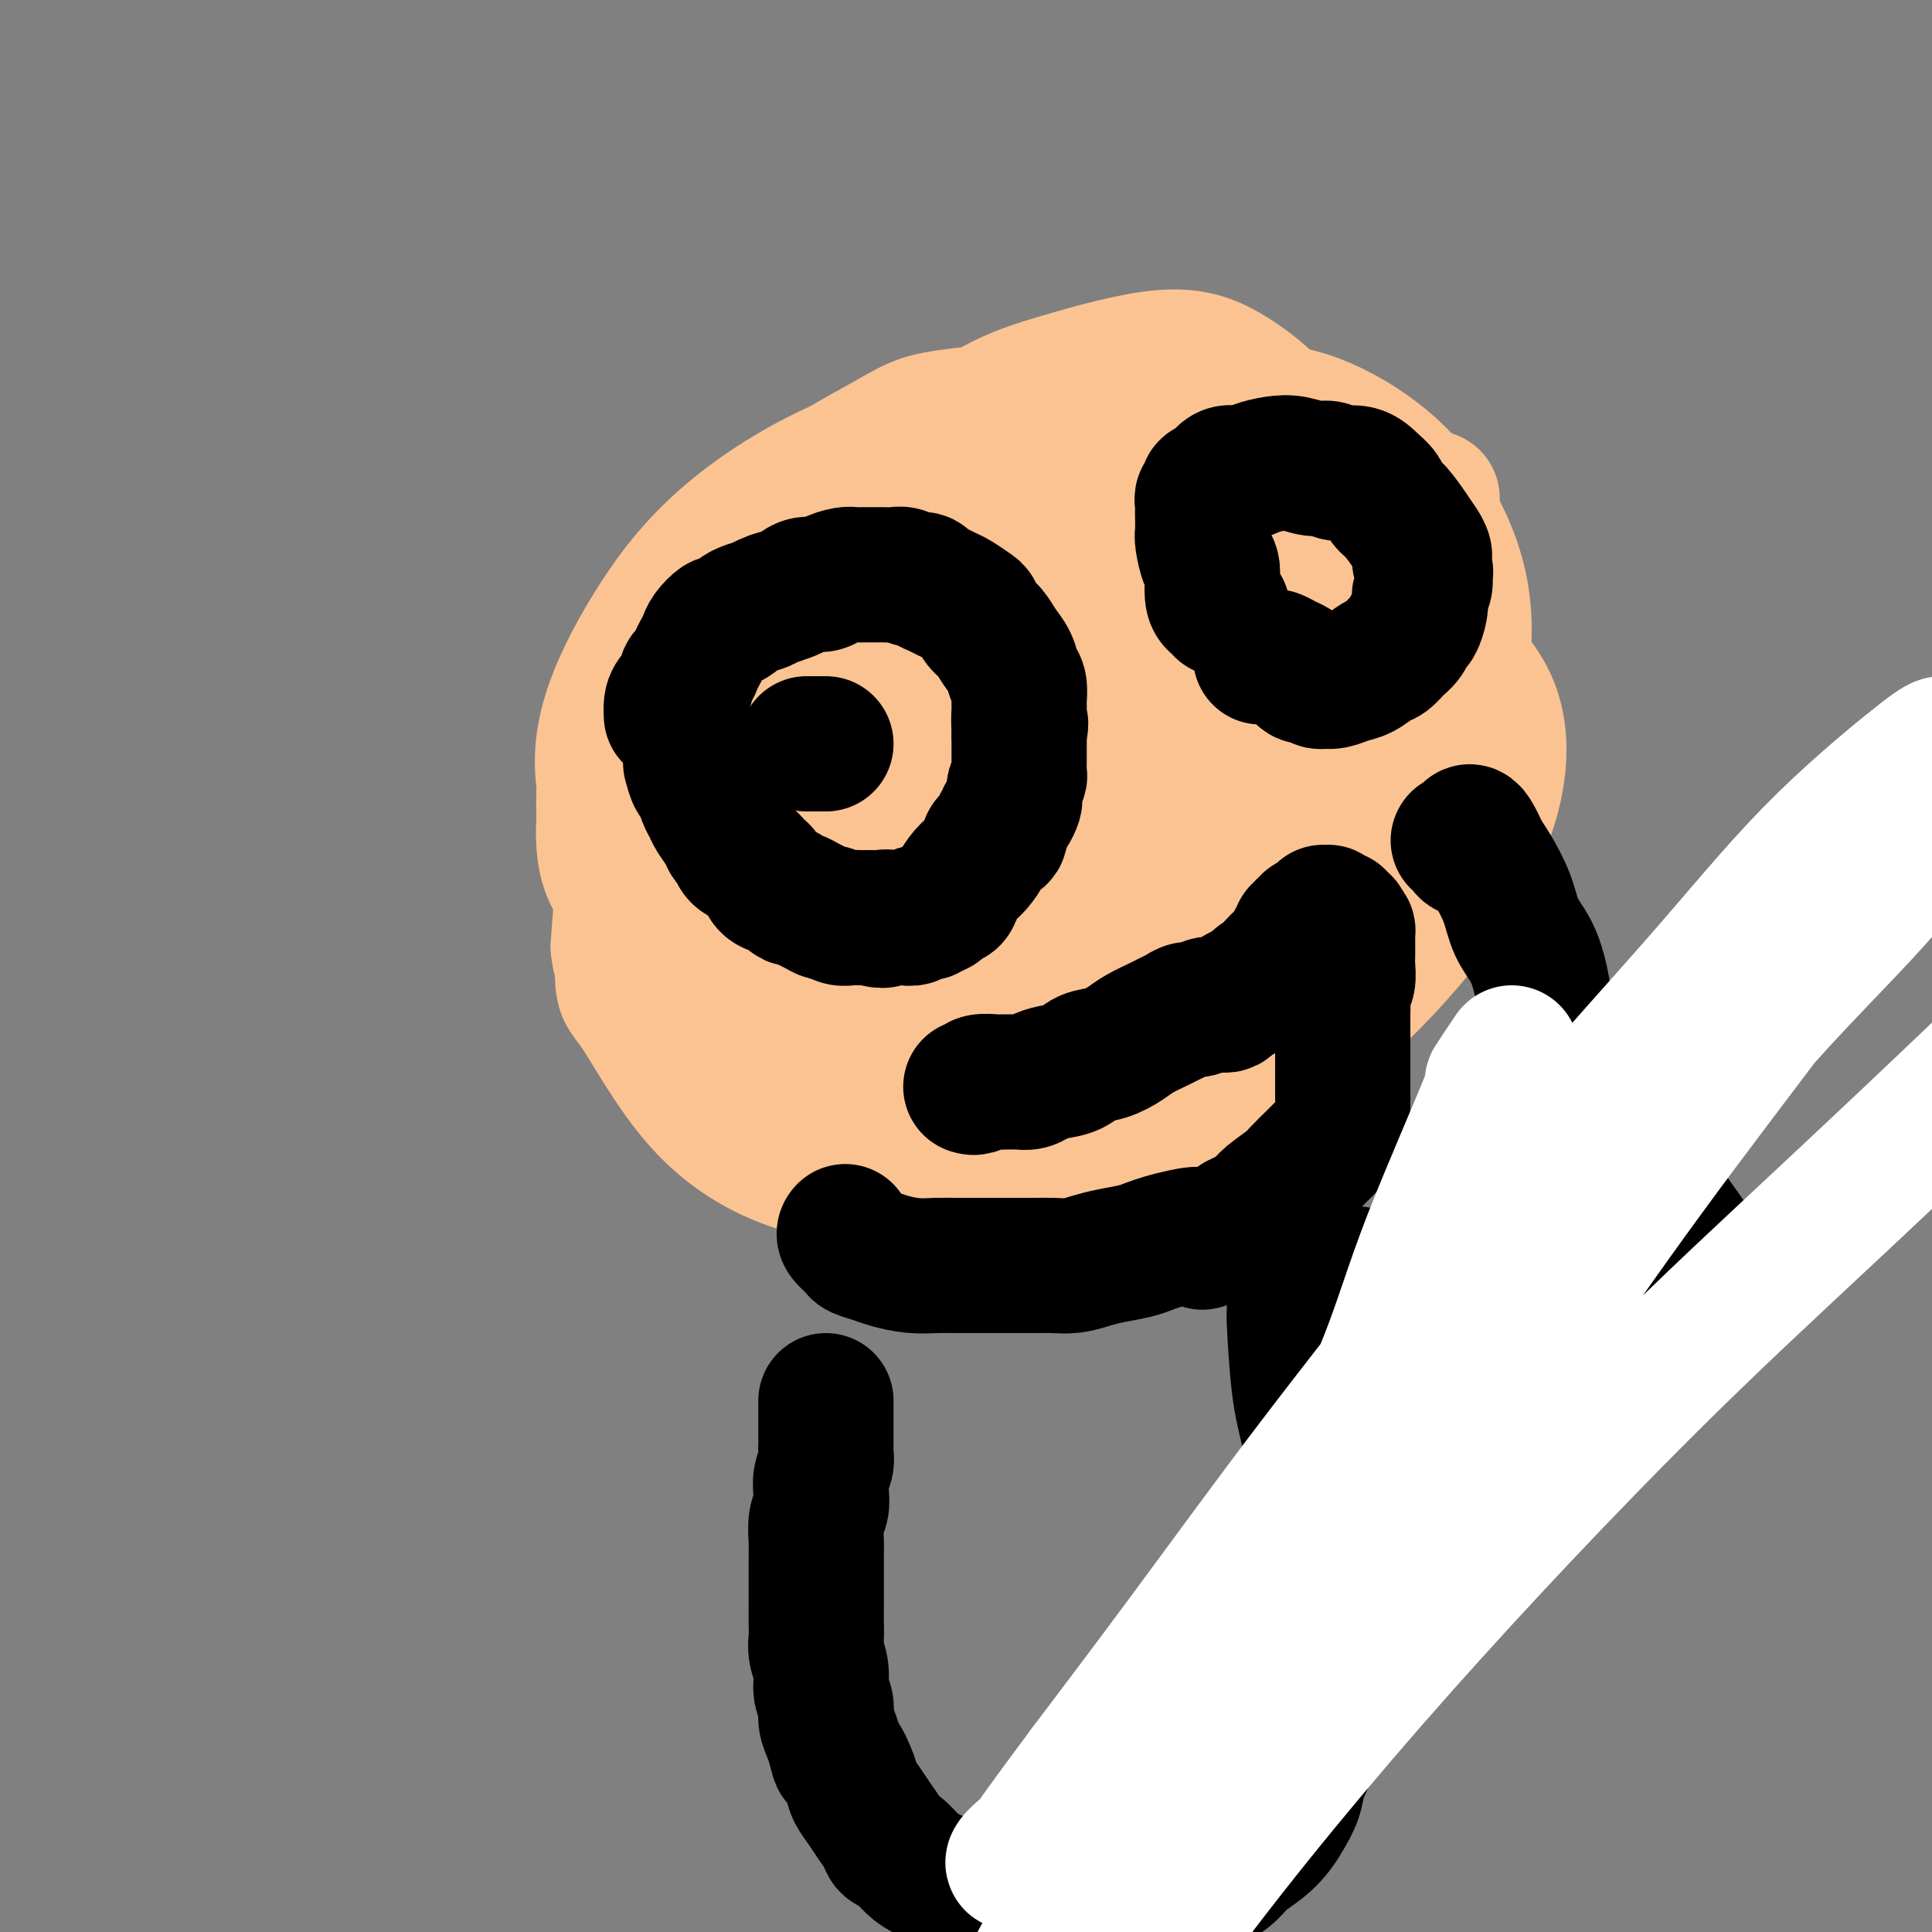 <svg viewBox='0 0 400 400' version='1.1' xmlns='http://www.w3.org/2000/svg' xmlns:xlink='http://www.w3.org/1999/xlink'><rect x="0" y="0" width="400" height="400" fill="#808080" stroke="none"/><g fill='none' stroke='#FCC392' stroke-width='28' stroke-linecap='round' stroke-linejoin='round'><path d='M190,102c-0.362,0.084 -0.724,0.167 -1,1c-0.276,0.833 -0.465,2.414 -1,4c-0.535,1.586 -1.417,3.176 -2,4c-0.583,0.824 -0.867,0.882 -1,3c-0.133,2.118 -0.114,6.296 0,10c0.114,3.704 0.325,6.935 1,10c0.675,3.065 1.816,5.963 3,9c1.184,3.037 2.412,6.211 4,9c1.588,2.789 3.535,5.193 6,7c2.465,1.807 5.447,3.018 8,4c2.553,0.982 4.676,1.736 7,2c2.324,0.264 4.848,0.037 8,-1c3.152,-1.037 6.933,-2.883 10,-5c3.067,-2.117 5.420,-4.506 8,-7c2.580,-2.494 5.386,-5.093 7,-8c1.614,-2.907 2.035,-6.122 3,-9c0.965,-2.878 2.476,-5.420 3,-8c0.524,-2.580 0.063,-5.199 0,-7c-0.063,-1.801 0.271,-2.783 0,-4c-0.271,-1.217 -1.147,-2.670 -2,-4c-0.853,-1.330 -1.681,-2.537 -3,-4c-1.319,-1.463 -3.127,-3.182 -5,-4c-1.873,-0.818 -3.811,-0.735 -6,-1c-2.189,-0.265 -4.628,-0.879 -7,-1c-2.372,-0.121 -4.678,0.251 -7,1c-2.322,0.749 -4.661,1.874 -7,3'/><path d='M216,106c-3.441,1.443 -5.042,3.051 -7,5c-1.958,1.949 -4.273,4.238 -6,7c-1.727,2.762 -2.868,5.997 -4,9c-1.132,3.003 -2.256,5.773 -3,9c-0.744,3.227 -1.108,6.911 -1,10c0.108,3.089 0.689,5.585 1,8c0.311,2.415 0.353,4.751 1,7c0.647,2.249 1.900,4.411 3,6c1.100,1.589 2.046,2.606 3,3c0.954,0.394 1.915,0.166 3,0c1.085,-0.166 2.293,-0.271 4,-1c1.707,-0.729 3.914,-2.084 6,-4c2.086,-1.916 4.052,-4.394 6,-7c1.948,-2.606 3.879,-5.339 5,-8c1.121,-2.661 1.434,-5.250 2,-8c0.566,-2.750 1.386,-5.660 2,-9c0.614,-3.340 1.021,-7.108 1,-10c-0.021,-2.892 -0.471,-4.908 -1,-7c-0.529,-2.092 -1.138,-4.260 -2,-6c-0.862,-1.740 -1.979,-3.050 -3,-4c-1.021,-0.950 -1.947,-1.539 -3,-2c-1.053,-0.461 -2.234,-0.795 -4,-1c-1.766,-0.205 -4.118,-0.281 -7,1c-2.882,1.281 -6.293,3.919 -10,7c-3.707,3.081 -7.711,6.604 -11,11c-3.289,4.396 -5.863,9.665 -8,14c-2.137,4.335 -3.838,7.736 -5,11c-1.162,3.264 -1.786,6.390 -2,9c-0.214,2.610 -0.019,4.703 0,6c0.019,1.297 -0.137,1.799 0,2c0.137,0.201 0.569,0.100 1,0'/><path d='M177,164c0.275,2.942 1.461,1.799 4,1c2.539,-0.799 6.431,-1.252 11,-3c4.569,-1.748 9.815,-4.791 15,-8c5.185,-3.209 10.307,-6.586 15,-10c4.693,-3.414 8.955,-6.867 13,-10c4.045,-3.133 7.871,-5.945 11,-9c3.129,-3.055 5.560,-6.351 7,-9c1.440,-2.649 1.888,-4.650 2,-6c0.112,-1.350 -0.112,-2.048 0,-3c0.112,-0.952 0.562,-2.159 0,-3c-0.562,-0.841 -2.135,-1.318 -4,-2c-1.865,-0.682 -4.024,-1.570 -7,-2c-2.976,-0.430 -6.771,-0.402 -12,1c-5.229,1.402 -11.893,4.176 -17,7c-5.107,2.824 -8.658,5.696 -12,9c-3.342,3.304 -6.475,7.041 -9,11c-2.525,3.959 -4.441,8.140 -6,12c-1.559,3.860 -2.761,7.397 -3,11c-0.239,3.603 0.484,7.270 1,10c0.516,2.730 0.824,4.524 2,7c1.176,2.476 3.221,5.635 5,8c1.779,2.365 3.293,3.935 5,5c1.707,1.065 3.608,1.625 5,2c1.392,0.375 2.276,0.565 5,0c2.724,-0.565 7.288,-1.884 12,-4c4.712,-2.116 9.572,-5.029 15,-9c5.428,-3.971 11.424,-9.001 17,-15c5.576,-5.999 10.732,-12.969 14,-19c3.268,-6.031 4.649,-11.124 6,-16c1.351,-4.876 2.672,-9.536 3,-13c0.328,-3.464 -0.336,-5.732 -1,-8'/><path d='M274,99c-0.766,-2.732 -2.179,-5.561 -4,-8c-1.821,-2.439 -4.048,-4.489 -7,-6c-2.952,-1.511 -6.629,-2.483 -10,-3c-3.371,-0.517 -6.436,-0.577 -11,1c-4.564,1.577 -10.628,4.792 -16,8c-5.372,3.208 -10.052,6.410 -14,10c-3.948,3.590 -7.162,7.570 -10,12c-2.838,4.430 -5.299,9.311 -7,13c-1.701,3.689 -2.641,6.185 -3,10c-0.359,3.815 -0.135,8.950 1,14c1.135,5.050 3.181,10.014 4,12c0.819,1.986 0.409,0.993 0,0'/><path d='M188,121c-0.173,0.230 -0.346,0.460 0,2c0.346,1.540 1.211,4.389 2,8c0.789,3.611 1.500,7.982 3,12c1.500,4.018 3.787,7.683 6,11c2.213,3.317 4.353,6.286 7,9c2.647,2.714 5.802,5.172 9,7c3.198,1.828 6.438,3.027 8,4c1.562,0.973 1.446,1.722 5,2c3.554,0.278 10.779,0.085 16,-1c5.221,-1.085 8.440,-3.062 12,-6c3.560,-2.938 7.461,-6.836 10,-11c2.539,-4.164 3.715,-8.592 5,-13c1.285,-4.408 2.677,-8.796 3,-13c0.323,-4.204 -0.424,-8.224 -1,-11c-0.576,-2.776 -0.983,-4.307 -2,-6c-1.017,-1.693 -2.645,-3.548 -5,-5c-2.355,-1.452 -5.436,-2.501 -9,-3c-3.564,-0.499 -7.610,-0.449 -12,0c-4.390,0.449 -9.125,1.297 -14,3c-4.875,1.703 -9.891,4.260 -14,7c-4.109,2.740 -7.313,5.664 -10,9c-2.687,3.336 -4.858,7.085 -7,11c-2.142,3.915 -4.253,7.997 -5,12c-0.747,4.003 -0.128,7.929 0,11c0.128,3.071 -0.235,5.288 0,7c0.235,1.712 1.067,2.918 2,4c0.933,1.082 1.966,2.041 3,3'/><path d='M200,174c1.388,1.587 2.359,2.056 3,2c0.641,-0.056 0.951,-0.635 3,-2c2.049,-1.365 5.836,-3.515 9,-7c3.164,-3.485 5.703,-8.304 8,-13c2.297,-4.696 4.351,-9.270 6,-14c1.649,-4.730 2.894,-9.617 4,-14c1.106,-4.383 2.075,-8.261 2,-12c-0.075,-3.739 -1.192,-7.341 -2,-10c-0.808,-2.659 -1.306,-4.377 -3,-6c-1.694,-1.623 -4.585,-3.150 -7,-4c-2.415,-0.850 -4.356,-1.022 -8,0c-3.644,1.022 -8.991,3.237 -14,7c-5.009,3.763 -9.679,9.073 -13,14c-3.321,4.927 -5.292,9.472 -7,15c-1.708,5.528 -3.153,12.039 -4,17c-0.847,4.961 -1.098,8.372 0,13c1.098,4.628 3.544,10.472 5,13c1.456,2.528 1.921,1.741 3,2c1.079,0.259 2.771,1.565 5,2c2.229,0.435 4.996,0.001 9,-1c4.004,-1.001 9.247,-2.568 15,-6c5.753,-3.432 12.018,-8.730 15,-11c2.982,-2.270 2.682,-1.513 6,-6c3.318,-4.487 10.256,-14.219 14,-20c3.744,-5.781 4.296,-7.613 5,-11c0.704,-3.387 1.561,-8.330 2,-12c0.439,-3.670 0.460,-6.066 -1,-9c-1.460,-2.934 -4.402,-6.405 -8,-9c-3.598,-2.595 -7.853,-4.314 -13,-5c-5.147,-0.686 -11.185,-0.339 -19,2c-7.815,2.339 -17.408,6.669 -27,11'/><path d='M188,100c-8.427,4.516 -15.994,10.306 -22,16c-6.006,5.694 -10.449,11.291 -15,17c-4.551,5.709 -9.209,11.529 -12,17c-2.791,5.471 -3.714,10.592 -4,14c-0.286,3.408 0.064,5.104 1,7c0.936,1.896 2.456,3.994 5,6c2.544,2.006 6.112,3.922 10,5c3.888,1.078 8.097,1.318 14,1c5.903,-0.318 13.500,-1.194 21,-3c7.500,-1.806 14.904,-4.540 22,-8c7.096,-3.460 13.884,-7.644 20,-12c6.116,-4.356 11.560,-8.883 16,-14c4.440,-5.117 7.875,-10.824 11,-16c3.125,-5.176 5.940,-9.822 8,-14c2.060,-4.178 3.365,-7.887 4,-12c0.635,-4.113 0.599,-8.630 0,-12c-0.599,-3.370 -1.760,-5.595 -4,-8c-2.240,-2.405 -5.557,-4.992 -9,-7c-3.443,-2.008 -7.011,-3.438 -13,-3c-5.989,0.438 -14.399,2.743 -22,5c-7.601,2.257 -14.392,4.465 -24,13c-9.608,8.535 -22.034,23.397 -28,31c-5.966,7.603 -5.472,7.947 -7,12c-1.528,4.053 -5.078,11.813 -7,18c-1.922,6.187 -2.218,10.799 -2,15c0.218,4.201 0.949,7.990 2,11c1.051,3.010 2.423,5.240 5,7c2.577,1.760 6.361,3.049 11,3c4.639,-0.049 10.134,-1.436 17,-4c6.866,-2.564 15.105,-6.304 22,-11c6.895,-4.696 12.448,-10.348 18,-16'/><path d='M226,158c5.518,-5.957 10.314,-12.850 14,-19c3.686,-6.150 6.262,-11.559 9,-17c2.738,-5.441 5.637,-10.916 7,-16c1.363,-5.084 1.190,-9.778 1,-13c-0.190,-3.222 -0.397,-4.972 -2,-7c-1.603,-2.028 -4.602,-4.335 -8,-6c-3.398,-1.665 -7.196,-2.688 -14,-2c-6.804,0.688 -16.614,3.085 -26,7c-9.386,3.915 -18.349,9.346 -27,16c-8.651,6.654 -16.989,14.530 -24,22c-7.011,7.470 -12.696,14.532 -17,21c-4.304,6.468 -7.226,12.342 -9,18c-1.774,5.658 -2.400,11.102 -2,15c0.400,3.898 1.824,6.251 5,9c3.176,2.749 8.102,5.893 14,7c5.898,1.107 12.766,0.178 21,-2c8.234,-2.178 17.832,-5.605 27,-10c9.168,-4.395 17.905,-9.759 25,-15c7.095,-5.241 12.547,-10.360 20,-19c7.453,-8.640 16.906,-20.801 21,-27c4.094,-6.199 2.830,-6.437 3,-10c0.170,-3.563 1.774,-10.452 2,-15c0.226,-4.548 -0.926,-6.754 -3,-9c-2.074,-2.246 -5.071,-4.532 -9,-6c-3.929,-1.468 -8.790,-2.117 -17,-1c-8.210,1.117 -19.768,4.001 -29,8c-9.232,3.999 -16.137,9.113 -23,15c-6.863,5.887 -13.685,12.547 -21,21c-7.315,8.453 -15.123,18.699 -21,28c-5.877,9.301 -9.822,17.657 -12,25c-2.178,7.343 -2.589,13.671 -3,20'/><path d='M128,196c0.521,5.690 3.324,9.914 7,13c3.676,3.086 8.224,5.035 15,5c6.776,-0.035 15.781,-2.055 25,-5c9.219,-2.945 18.652,-6.814 28,-12c9.348,-5.186 18.612,-11.688 27,-18c8.388,-6.312 15.902,-12.433 22,-19c6.098,-6.567 10.781,-13.582 14,-20c3.219,-6.418 4.975,-12.241 6,-16c1.025,-3.759 1.319,-5.453 0,-8c-1.319,-2.547 -4.252,-5.947 -8,-9c-3.748,-3.053 -8.312,-5.758 -14,-7c-5.688,-1.242 -12.500,-1.023 -21,1c-8.500,2.023 -18.687,5.848 -28,11c-9.313,5.152 -17.750,11.632 -25,19c-7.250,7.368 -13.312,15.626 -18,23c-4.688,7.374 -8.002,13.866 -10,20c-1.998,6.134 -2.678,11.911 -3,16c-0.322,4.089 -0.284,6.489 4,9c4.284,2.511 12.814,5.134 18,6c5.186,0.866 7.029,-0.024 13,-3c5.971,-2.976 16.070,-8.037 25,-13c8.930,-4.963 16.690,-9.827 24,-16c7.310,-6.173 14.170,-13.655 20,-20c5.830,-6.345 10.632,-11.555 14,-17c3.368,-5.445 5.304,-11.126 7,-16c1.696,-4.874 3.152,-8.939 3,-12c-0.152,-3.061 -1.911,-5.116 -5,-8c-3.089,-2.884 -7.508,-6.598 -13,-9c-5.492,-2.402 -12.055,-3.493 -20,-4c-7.945,-0.507 -17.270,-0.431 -27,1c-9.730,1.431 -19.865,4.215 -30,7'/><path d='M178,95c-9.924,3.805 -19.735,9.817 -27,16c-7.265,6.183 -11.985,12.538 -16,19c-4.015,6.462 -7.326,13.030 -9,19c-1.674,5.970 -1.713,11.341 0,17c1.713,5.659 5.177,11.605 10,16c4.823,4.395 11.005,7.237 17,9c5.995,1.763 11.801,2.445 20,2c8.199,-0.445 18.790,-2.019 28,-4c9.210,-1.981 17.040,-4.371 25,-8c7.960,-3.629 16.050,-8.498 22,-13c5.950,-4.502 9.761,-8.636 13,-13c3.239,-4.364 5.907,-8.958 8,-14c2.093,-5.042 3.612,-10.530 4,-15c0.388,-4.470 -0.354,-7.920 -2,-12c-1.646,-4.080 -4.197,-8.789 -8,-13c-3.803,-4.211 -8.858,-7.925 -13,-11c-4.142,-3.075 -7.369,-5.513 -17,-6c-9.631,-0.487 -25.665,0.976 -34,2c-8.335,1.024 -8.970,1.607 -15,5c-6.030,3.393 -17.455,9.595 -26,16c-8.545,6.405 -14.210,13.014 -19,20c-4.790,6.986 -8.706,14.351 -11,21c-2.294,6.649 -2.965,12.584 -3,18c-0.035,5.416 0.566,10.315 3,14c2.434,3.685 6.703,6.157 12,8c5.297,1.843 11.624,3.057 19,3c7.376,-0.057 15.802,-1.385 25,-4c9.198,-2.615 19.166,-6.515 28,-11c8.834,-4.485 16.532,-9.554 24,-15c7.468,-5.446 14.705,-11.270 19,-15c4.295,-3.730 5.647,-5.365 7,-7'/><path d='M262,139c10.289,-9.974 11.011,-16.408 12,-21c0.989,-4.592 2.244,-7.342 0,-12c-2.244,-4.658 -7.987,-11.222 -11,-14c-3.013,-2.778 -3.295,-1.768 -7,-2c-3.705,-0.232 -10.832,-1.705 -19,-2c-8.168,-0.295 -17.378,0.589 -27,3c-9.622,2.411 -19.656,6.349 -29,11c-9.344,4.651 -17.999,10.013 -25,16c-7.001,5.987 -12.349,12.598 -17,19c-4.651,6.402 -8.605,12.597 -11,19c-2.395,6.403 -3.232,13.016 -3,18c0.232,4.984 1.533,8.341 5,12c3.467,3.659 9.099,7.622 15,10c5.901,2.378 12.069,3.170 20,3c7.931,-0.170 17.624,-1.304 27,-3c9.376,-1.696 18.433,-3.956 27,-7c8.567,-3.044 16.643,-6.873 24,-11c7.357,-4.127 13.995,-8.554 19,-13c5.005,-4.446 8.376,-8.913 11,-13c2.624,-4.087 4.502,-7.793 5,-11c0.498,-3.207 -0.384,-5.913 -2,-9c-1.616,-3.087 -3.967,-6.555 -8,-10c-4.033,-3.445 -9.748,-6.868 -16,-9c-6.252,-2.132 -13.041,-2.973 -21,-3c-7.959,-0.027 -17.088,0.760 -26,3c-8.912,2.240 -17.605,5.934 -26,11c-8.395,5.066 -16.490,11.504 -23,18c-6.510,6.496 -11.436,13.051 -15,20c-3.564,6.949 -5.767,14.294 -7,21c-1.233,6.706 -1.495,12.773 0,18c1.495,5.227 4.748,9.613 8,14'/><path d='M142,215c4.043,3.960 10.150,6.862 16,9c5.850,2.138 11.442,3.514 20,3c8.558,-0.514 20.081,-2.917 30,-6c9.919,-3.083 18.234,-6.844 27,-12c8.766,-5.156 17.983,-11.706 25,-18c7.017,-6.294 11.835,-12.330 16,-18c4.165,-5.670 7.676,-10.973 10,-16c2.324,-5.027 3.462,-9.776 4,-13c0.538,-3.224 0.477,-4.922 -1,-8c-1.477,-3.078 -4.370,-7.536 -8,-11c-3.630,-3.464 -7.997,-5.936 -14,-8c-6.003,-2.064 -13.642,-3.722 -21,-5c-7.358,-1.278 -14.435,-2.176 -23,-2c-8.565,0.176 -18.619,1.425 -28,4c-9.381,2.575 -18.091,6.475 -26,12c-7.909,5.525 -15.017,12.674 -21,19c-5.983,6.326 -10.839,11.827 -14,22c-3.161,10.173 -4.625,25.017 -5,32c-0.375,6.983 0.339,6.105 3,10c2.661,3.895 7.270,12.565 13,19c5.730,6.435 12.583,10.636 20,13c7.417,2.364 15.399,2.891 25,3c9.601,0.109 20.820,-0.199 32,-3c11.180,-2.801 22.320,-8.096 32,-14c9.680,-5.904 17.901,-12.416 25,-19c7.099,-6.584 13.076,-13.239 18,-20c4.924,-6.761 8.795,-13.629 11,-20c2.205,-6.371 2.746,-12.244 2,-17c-0.746,-4.756 -2.778,-8.396 -6,-12c-3.222,-3.604 -7.635,-7.173 -13,-10c-5.365,-2.827 -11.683,-4.914 -18,-7'/><path d='M273,122c-6.986,-1.329 -15.450,-1.153 -24,-1c-8.550,0.153 -17.185,0.283 -26,2c-8.815,1.717 -17.811,5.021 -26,9c-8.189,3.979 -15.571,8.632 -22,14c-6.429,5.368 -11.904,11.451 -16,18c-4.096,6.549 -6.812,13.566 -8,19c-1.188,5.434 -0.848,9.286 0,14c0.848,4.714 2.202,10.290 5,15c2.798,4.710 7.039,8.554 12,11c4.961,2.446 10.641,3.495 17,4c6.359,0.505 13.395,0.465 22,-1c8.605,-1.465 18.777,-4.356 28,-8c9.223,-3.644 17.498,-8.042 25,-13c7.502,-4.958 14.233,-10.477 20,-17c5.767,-6.523 10.570,-14.051 14,-21c3.430,-6.949 5.488,-13.321 7,-20c1.512,-6.679 2.478,-13.666 2,-20c-0.478,-6.334 -2.401,-12.016 -5,-17c-2.599,-4.984 -5.873,-9.269 -10,-13c-4.127,-3.731 -9.105,-6.907 -14,-9c-4.895,-2.093 -9.705,-3.104 -16,-3c-6.295,0.104 -14.075,1.324 -22,4c-7.925,2.676 -15.995,6.807 -24,12c-8.005,5.193 -15.943,11.448 -22,18c-6.057,6.552 -10.232,13.401 -14,20c-3.768,6.599 -7.130,12.947 -9,19c-1.870,6.053 -2.250,11.810 -2,16c0.250,4.190 1.129,6.814 3,9c1.871,2.186 4.735,3.935 9,5c4.265,1.065 9.933,1.447 17,0c7.067,-1.447 15.534,-4.724 24,-8'/><path d='M218,180c8.093,-3.551 16.327,-8.427 24,-14c7.673,-5.573 14.785,-11.841 21,-18c6.215,-6.159 11.532,-12.207 16,-18c4.468,-5.793 8.088,-11.329 11,-16c2.912,-4.671 5.118,-8.477 6,-10c0.882,-1.523 0.441,-0.761 0,0'/></g>
<g fill='none' stroke='#000000' stroke-width='28' stroke-linecap='round' stroke-linejoin='round'><path d='M143,158c0.333,1.232 0.665,2.465 1,3c0.335,0.535 0.671,0.373 1,1c0.329,0.627 0.651,2.042 1,3c0.349,0.958 0.724,1.460 1,2c0.276,0.540 0.454,1.118 1,2c0.546,0.882 1.459,2.068 2,3c0.541,0.932 0.708,1.612 1,2c0.292,0.388 0.708,0.486 1,1c0.292,0.514 0.460,1.446 1,2c0.540,0.554 1.453,0.729 2,1c0.547,0.271 0.727,0.636 1,1c0.273,0.364 0.640,0.727 1,1c0.360,0.273 0.712,0.455 1,1c0.288,0.545 0.510,1.452 1,2c0.490,0.548 1.248,0.738 2,1c0.752,0.262 1.500,0.595 2,1c0.500,0.405 0.754,0.883 1,1c0.246,0.117 0.485,-0.127 1,0c0.515,0.127 1.307,0.626 2,1c0.693,0.374 1.288,0.622 2,1c0.712,0.378 1.542,0.886 2,1c0.458,0.114 0.545,-0.166 1,0c0.455,0.166 1.276,0.776 2,1c0.724,0.224 1.349,0.060 2,0c0.651,-0.060 1.329,-0.017 2,0c0.671,0.017 1.336,0.009 2,0'/><path d='M180,190c3.831,1.082 2.909,0.286 3,0c0.091,-0.286 1.194,-0.061 2,0c0.806,0.061 1.315,-0.040 2,0c0.685,0.040 1.546,0.222 2,0c0.454,-0.222 0.503,-0.847 1,-1c0.497,-0.153 1.444,0.166 2,0c0.556,-0.166 0.723,-0.815 1,-1c0.277,-0.185 0.666,0.095 1,0c0.334,-0.095 0.613,-0.566 1,-1c0.387,-0.434 0.880,-0.830 1,-1c0.120,-0.170 -0.134,-0.113 0,0c0.134,0.113 0.656,0.284 1,0c0.344,-0.284 0.511,-1.022 1,-2c0.489,-0.978 1.302,-2.197 2,-3c0.698,-0.803 1.282,-1.188 2,-2c0.718,-0.812 1.569,-2.049 2,-3c0.431,-0.951 0.440,-1.617 1,-2c0.560,-0.383 1.669,-0.483 2,-1c0.331,-0.517 -0.118,-1.452 0,-2c0.118,-0.548 0.802,-0.709 1,-1c0.198,-0.291 -0.092,-0.710 0,-1c0.092,-0.290 0.564,-0.449 1,-1c0.436,-0.551 0.835,-1.495 1,-2c0.165,-0.505 0.097,-0.572 0,-1c-0.097,-0.428 -0.222,-1.217 0,-2c0.222,-0.783 0.792,-1.561 1,-2c0.208,-0.439 0.056,-0.540 0,-1c-0.056,-0.460 -0.015,-1.278 0,-2c0.015,-0.722 0.004,-1.348 0,-2c-0.004,-0.652 -0.001,-1.329 0,-2c0.001,-0.671 0.001,-1.335 0,-2'/><path d='M211,152c0.618,-3.541 0.162,-1.892 0,-2c-0.162,-0.108 -0.032,-1.971 0,-3c0.032,-1.029 -0.036,-1.223 0,-2c0.036,-0.777 0.176,-2.137 0,-3c-0.176,-0.863 -0.667,-1.228 -1,-2c-0.333,-0.772 -0.510,-1.951 -1,-3c-0.490,-1.049 -1.295,-1.968 -2,-3c-0.705,-1.032 -1.309,-2.178 -2,-3c-0.691,-0.822 -1.469,-1.319 -2,-2c-0.531,-0.681 -0.813,-1.544 -1,-2c-0.187,-0.456 -0.278,-0.503 -1,-1c-0.722,-0.497 -2.077,-1.444 -3,-2c-0.923,-0.556 -1.416,-0.722 -2,-1c-0.584,-0.278 -1.259,-0.667 -2,-1c-0.741,-0.333 -1.549,-0.611 -2,-1c-0.451,-0.389 -0.545,-0.889 -1,-1c-0.455,-0.111 -1.272,0.166 -2,0c-0.728,-0.166 -1.368,-0.777 -2,-1c-0.632,-0.223 -1.258,-0.060 -2,0c-0.742,0.060 -1.601,0.015 -2,0c-0.399,-0.015 -0.337,-0.001 -1,0c-0.663,0.001 -2.049,-0.010 -3,0c-0.951,0.010 -1.466,0.040 -2,0c-0.534,-0.040 -1.088,-0.151 -2,0c-0.912,0.151 -2.183,0.565 -3,1c-0.817,0.435 -1.180,0.890 -2,1c-0.820,0.110 -2.096,-0.125 -3,0c-0.904,0.125 -1.436,0.611 -2,1c-0.564,0.389 -1.161,0.683 -2,1c-0.839,0.317 -1.919,0.659 -3,1'/><path d='M160,124c-2.622,0.953 -1.676,0.834 -2,1c-0.324,0.166 -1.917,0.617 -3,1c-1.083,0.383 -1.656,0.697 -2,1c-0.344,0.303 -0.459,0.595 -1,1c-0.541,0.405 -1.507,0.924 -2,1c-0.493,0.076 -0.513,-0.289 -1,0c-0.487,0.289 -1.439,1.233 -2,2c-0.561,0.767 -0.729,1.356 -1,2c-0.271,0.644 -0.645,1.341 -1,2c-0.355,0.659 -0.690,1.279 -1,2c-0.310,0.721 -0.595,1.544 -1,2c-0.405,0.456 -0.932,0.546 -1,1c-0.068,0.454 0.321,1.271 0,2c-0.321,0.729 -1.354,1.371 -2,2c-0.646,0.629 -0.905,1.246 -1,2c-0.095,0.754 -0.027,1.644 0,2c0.027,0.356 0.014,0.178 0,0'/><path d='M253,126c0.081,0.091 0.163,0.182 0,0c-0.163,-0.182 -0.569,-0.637 -1,-1c-0.431,-0.363 -0.886,-0.634 -1,-2c-0.114,-1.366 0.113,-3.825 0,-5c-0.113,-1.175 -0.566,-1.064 -1,-2c-0.434,-0.936 -0.848,-2.919 -1,-4c-0.152,-1.081 -0.042,-1.259 0,-2c0.042,-0.741 0.015,-2.044 0,-3c-0.015,-0.956 -0.020,-1.566 0,-2c0.020,-0.434 0.064,-0.692 0,-1c-0.064,-0.308 -0.236,-0.665 0,-1c0.236,-0.335 0.881,-0.649 1,-1c0.119,-0.351 -0.290,-0.738 0,-1c0.290,-0.262 1.277,-0.399 2,-1c0.723,-0.601 1.183,-1.665 2,-2c0.817,-0.335 1.993,0.058 3,0c1.007,-0.058 1.845,-0.567 3,-1c1.155,-0.433 2.625,-0.791 4,-1c1.375,-0.209 2.654,-0.268 4,0c1.346,0.268 2.759,0.862 4,1c1.241,0.138 2.311,-0.182 3,0c0.689,0.182 0.996,0.864 2,1c1.004,0.136 2.705,-0.275 4,0c1.295,0.275 2.185,1.235 3,2c0.815,0.765 1.555,1.335 2,2c0.445,0.665 0.593,1.426 1,2c0.407,0.574 1.071,0.962 2,2c0.929,1.038 2.123,2.725 3,4c0.877,1.275 1.439,2.137 2,3'/><path d='M294,113c1.949,2.888 0.322,2.609 0,3c-0.322,0.391 0.660,1.452 1,2c0.340,0.548 0.039,0.582 0,1c-0.039,0.418 0.183,1.219 0,2c-0.183,0.781 -0.770,1.542 -1,2c-0.230,0.458 -0.102,0.612 0,1c0.102,0.388 0.179,1.010 0,2c-0.179,0.990 -0.614,2.349 -1,3c-0.386,0.651 -0.721,0.593 -1,1c-0.279,0.407 -0.500,1.279 -1,2c-0.500,0.721 -1.277,1.292 -2,2c-0.723,0.708 -1.390,1.552 -2,2c-0.610,0.448 -1.161,0.498 -2,1c-0.839,0.502 -1.964,1.456 -3,2c-1.036,0.544 -1.983,0.678 -3,1c-1.017,0.322 -2.104,0.833 -3,1c-0.896,0.167 -1.602,-0.011 -2,0c-0.398,0.011 -0.487,0.210 -1,0c-0.513,-0.210 -1.450,-0.830 -2,-1c-0.550,-0.170 -0.714,0.108 -1,0c-0.286,-0.108 -0.692,-0.603 -1,-1c-0.308,-0.397 -0.516,-0.695 -1,-1c-0.484,-0.305 -1.244,-0.618 -2,-1c-0.756,-0.382 -1.509,-0.834 -2,-1c-0.491,-0.166 -0.720,-0.044 -1,0c-0.280,0.044 -0.611,0.012 -1,0c-0.389,-0.012 -0.836,-0.003 -1,0c-0.164,0.003 -0.044,0.001 0,0c0.044,-0.001 0.013,-0.000 0,0c-0.013,0.000 -0.006,0.000 0,0'/><path d='M167,154c0.226,0.000 0.452,0.000 1,0c0.548,0.000 1.417,0.000 2,0c0.583,0.000 0.881,0.000 1,0c0.119,0.000 0.060,0.000 0,0'/><path d='M201,225c0.388,0.113 0.776,0.227 1,0c0.224,-0.227 0.283,-0.793 1,-1c0.717,-0.207 2.093,-0.055 3,0c0.907,0.055 1.345,0.012 2,0c0.655,-0.012 1.528,0.008 2,0c0.472,-0.008 0.542,-0.042 1,0c0.458,0.042 1.304,0.162 2,0c0.696,-0.162 1.242,-0.606 2,-1c0.758,-0.394 1.729,-0.739 3,-1c1.271,-0.261 2.842,-0.440 4,-1c1.158,-0.560 1.903,-1.502 3,-2c1.097,-0.498 2.545,-0.553 4,-1c1.455,-0.447 2.918,-1.285 4,-2c1.082,-0.715 1.785,-1.306 3,-2c1.215,-0.694 2.944,-1.491 4,-2c1.056,-0.509 1.438,-0.729 2,-1c0.562,-0.271 1.302,-0.595 2,-1c0.698,-0.405 1.353,-0.893 2,-1c0.647,-0.107 1.287,0.167 2,0c0.713,-0.167 1.500,-0.776 2,-1c0.500,-0.224 0.711,-0.063 1,0c0.289,0.063 0.654,0.028 1,0c0.346,-0.028 0.674,-0.050 1,0c0.326,0.050 0.651,0.171 1,0c0.349,-0.171 0.722,-0.633 1,-1c0.278,-0.367 0.459,-0.637 1,-1c0.541,-0.363 1.440,-0.818 2,-1c0.560,-0.182 0.780,-0.091 1,0'/><path d='M259,205c6.145,-2.897 3.009,-2.138 2,-2c-1.009,0.138 0.111,-0.344 1,-1c0.889,-0.656 1.549,-1.485 2,-2c0.451,-0.515 0.694,-0.715 1,-1c0.306,-0.285 0.674,-0.653 1,-1c0.326,-0.347 0.608,-0.671 1,-1c0.392,-0.329 0.893,-0.663 1,-1c0.107,-0.337 -0.181,-0.678 0,-1c0.181,-0.322 0.832,-0.626 1,-1c0.168,-0.374 -0.147,-0.817 0,-1c0.147,-0.183 0.756,-0.105 1,0c0.244,0.105 0.122,0.238 0,0c-0.122,-0.238 -0.244,-0.847 0,-1c0.244,-0.153 0.854,0.152 1,0c0.146,-0.152 -0.172,-0.759 0,-1c0.172,-0.241 0.834,-0.116 1,0c0.166,0.116 -0.166,0.224 0,0c0.166,-0.224 0.828,-0.778 1,-1c0.172,-0.222 -0.146,-0.112 0,0c0.146,0.112 0.756,0.225 1,0c0.244,-0.225 0.122,-0.789 0,-1c-0.122,-0.211 -0.244,-0.070 0,0c0.244,0.070 0.854,0.070 1,0c0.146,-0.070 -0.172,-0.211 0,0c0.172,0.211 0.834,0.774 1,1c0.166,0.226 -0.166,0.116 0,0c0.166,-0.116 0.828,-0.237 1,0c0.172,0.237 -0.146,0.833 0,1c0.146,0.167 0.756,-0.095 1,0c0.244,0.095 0.122,0.548 0,1'/><path d='M278,192c1.309,0.334 1.083,0.670 1,1c-0.083,0.330 -0.023,0.654 0,1c0.023,0.346 0.007,0.716 0,1c-0.007,0.284 -0.006,0.484 0,1c0.006,0.516 0.016,1.350 0,2c-0.016,0.650 -0.057,1.118 0,2c0.057,0.882 0.211,2.178 0,3c-0.211,0.822 -0.789,1.172 -1,2c-0.211,0.828 -0.057,2.136 0,3c0.057,0.864 0.015,1.284 0,2c-0.015,0.716 -0.004,1.727 0,3c0.004,1.273 0.001,2.806 0,4c-0.001,1.194 -0.001,2.049 0,3c0.001,0.951 0.001,1.999 0,3c-0.001,1.001 -0.004,1.956 0,3c0.004,1.044 0.016,2.178 0,3c-0.016,0.822 -0.059,1.333 0,2c0.059,0.667 0.220,1.491 0,2c-0.220,0.509 -0.820,0.701 -1,1c-0.180,0.299 0.061,0.703 0,1c-0.061,0.297 -0.423,0.487 -1,1c-0.577,0.513 -1.370,1.349 -2,2c-0.630,0.651 -1.098,1.119 -2,2c-0.902,0.881 -2.237,2.176 -3,3c-0.763,0.824 -0.954,1.176 -2,2c-1.046,0.824 -2.947,2.119 -4,3c-1.053,0.881 -1.257,1.349 -2,2c-0.743,0.651 -2.024,1.484 -3,2c-0.976,0.516 -1.647,0.716 -2,1c-0.353,0.284 -0.386,0.653 -1,1c-0.614,0.347 -1.807,0.674 -3,1'/><path d='M252,255c-4.513,3.643 -2.796,1.750 -3,1c-0.204,-0.750 -2.329,-0.355 -4,0c-1.671,0.355 -2.887,0.672 -4,1c-1.113,0.328 -2.124,0.666 -3,1c-0.876,0.334 -1.616,0.664 -3,1c-1.384,0.336 -3.412,0.679 -5,1c-1.588,0.321 -2.734,0.622 -4,1c-1.266,0.378 -2.650,0.833 -4,1c-1.350,0.167 -2.666,0.045 -4,0c-1.334,-0.045 -2.685,-0.012 -4,0c-1.315,0.012 -2.594,0.003 -4,0c-1.406,-0.003 -2.937,0.000 -4,0c-1.063,-0.000 -1.657,-0.003 -3,0c-1.343,0.003 -3.436,0.012 -5,0c-1.564,-0.012 -2.598,-0.045 -4,0c-1.402,0.045 -3.172,0.168 -5,0c-1.828,-0.168 -3.713,-0.626 -5,-1c-1.287,-0.374 -1.977,-0.664 -3,-1c-1.023,-0.336 -2.379,-0.717 -3,-1c-0.621,-0.283 -0.507,-0.468 -1,-1c-0.493,-0.532 -1.594,-1.413 -2,-2c-0.406,-0.587 -0.116,-0.882 0,-1c0.116,-0.118 0.058,-0.059 0,0'/><path d='M171,290c0.000,0.244 0.000,0.488 0,1c-0.000,0.512 -0.000,1.292 0,2c0.000,0.708 0.001,1.344 0,2c-0.001,0.656 -0.004,1.334 0,2c0.004,0.666 0.015,1.322 0,2c-0.015,0.678 -0.056,1.378 0,2c0.056,0.622 0.207,1.165 0,2c-0.207,0.835 -0.774,1.961 -1,3c-0.226,1.039 -0.113,1.991 0,3c0.113,1.009 0.226,2.074 0,3c-0.226,0.926 -0.793,1.714 -1,3c-0.207,1.286 -0.056,3.072 0,4c0.056,0.928 0.015,1.000 0,2c-0.015,1.000 -0.004,2.928 0,4c0.004,1.072 0.001,1.287 0,2c-0.001,0.713 -0.001,1.922 0,3c0.001,1.078 0.004,2.024 0,3c-0.004,0.976 -0.016,1.983 0,3c0.016,1.017 0.061,2.043 0,3c-0.061,0.957 -0.227,1.845 0,3c0.227,1.155 0.848,2.577 1,4c0.152,1.423 -0.167,2.845 0,4c0.167,1.155 0.818,2.041 1,3c0.182,0.959 -0.105,1.989 0,3c0.105,1.011 0.601,2.003 1,3c0.399,0.997 0.699,1.998 1,3'/><path d='M173,362c0.733,3.343 0.566,1.699 1,2c0.434,0.301 1.468,2.545 2,4c0.532,1.455 0.562,2.120 1,3c0.438,0.880 1.285,1.974 2,3c0.715,1.026 1.297,1.983 2,3c0.703,1.017 1.527,2.093 2,3c0.473,0.907 0.595,1.647 1,2c0.405,0.353 1.093,0.321 2,1c0.907,0.679 2.032,2.069 3,3c0.968,0.931 1.777,1.401 3,2c1.223,0.599 2.859,1.325 4,2c1.141,0.675 1.785,1.298 3,2c1.215,0.702 2.999,1.483 4,2c1.001,0.517 1.218,0.769 2,1c0.782,0.231 2.130,0.439 3,1c0.870,0.561 1.261,1.475 2,2c0.739,0.525 1.826,0.663 3,1c1.174,0.337 2.436,0.875 3,1c0.564,0.125 0.430,-0.163 1,0c0.570,0.163 1.842,0.775 3,1c1.158,0.225 2.201,0.061 3,0c0.799,-0.061 1.354,-0.019 2,0c0.646,0.019 1.383,0.016 2,0c0.617,-0.016 1.114,-0.046 2,0c0.886,0.046 2.162,0.168 3,0c0.838,-0.168 1.239,-0.626 2,-1c0.761,-0.374 1.881,-0.664 3,-1c1.119,-0.336 2.238,-0.719 3,-1c0.762,-0.281 1.167,-0.460 2,-1c0.833,-0.540 2.095,-1.440 3,-2c0.905,-0.560 1.452,-0.780 2,-1'/><path d='M247,394c2.792,-1.619 2.271,-2.166 3,-3c0.729,-0.834 2.709,-1.955 4,-3c1.291,-1.045 1.894,-2.015 3,-3c1.106,-0.985 2.715,-1.984 4,-3c1.285,-1.016 2.246,-2.049 3,-3c0.754,-0.951 1.301,-1.821 2,-3c0.699,-1.179 1.549,-2.668 2,-4c0.451,-1.332 0.503,-2.508 1,-4c0.497,-1.492 1.440,-3.302 2,-5c0.560,-1.698 0.737,-3.285 1,-5c0.263,-1.715 0.611,-3.556 1,-6c0.389,-2.444 0.818,-5.489 1,-8c0.182,-2.511 0.116,-4.488 0,-7c-0.116,-2.512 -0.282,-5.559 0,-8c0.282,-2.441 1.012,-4.275 1,-6c-0.012,-1.725 -0.766,-3.341 -1,-6c-0.234,-2.659 0.053,-6.360 0,-8c-0.053,-1.640 -0.445,-1.219 -1,-3c-0.555,-1.781 -1.273,-5.764 -2,-9c-0.727,-3.236 -1.462,-5.725 -2,-10c-0.538,-4.275 -0.877,-10.336 -1,-13c-0.123,-2.664 -0.030,-1.930 0,-2c0.030,-0.070 -0.004,-0.945 0,-2c0.004,-1.055 0.045,-2.290 0,-3c-0.045,-0.710 -0.175,-0.894 0,-1c0.175,-0.106 0.655,-0.133 1,0c0.345,0.133 0.557,0.427 1,0c0.443,-0.427 1.119,-1.577 2,-2c0.881,-0.423 1.966,-0.121 3,0c1.034,0.121 2.017,0.060 3,0'/><path d='M278,264c2.202,-0.515 2.708,-0.303 4,0c1.292,0.303 3.372,0.698 5,1c1.628,0.302 2.806,0.513 5,1c2.194,0.487 5.404,1.252 9,2c3.596,0.748 7.577,1.480 11,2c3.423,0.520 6.287,0.829 9,1c2.713,0.171 5.273,0.203 8,0c2.727,-0.203 5.620,-0.643 8,-1c2.380,-0.357 4.248,-0.632 6,-1c1.752,-0.368 3.388,-0.830 5,-1c1.612,-0.170 3.201,-0.049 4,0c0.799,0.049 0.807,0.025 1,0c0.193,-0.025 0.570,-0.052 1,0c0.430,0.052 0.913,0.181 1,0c0.087,-0.181 -0.223,-0.674 0,-1c0.223,-0.326 0.978,-0.485 1,-1c0.022,-0.515 -0.690,-1.387 -4,-6c-3.310,-4.613 -9.219,-12.967 -12,-17c-2.781,-4.033 -2.436,-3.746 -4,-5c-1.564,-1.254 -5.039,-4.050 -7,-6c-1.961,-1.950 -2.409,-3.054 -3,-5c-0.591,-1.946 -1.326,-4.733 -2,-7c-0.674,-2.267 -1.287,-4.015 -2,-6c-0.713,-1.985 -1.527,-4.205 -2,-6c-0.473,-1.795 -0.606,-3.163 -1,-5c-0.394,-1.837 -1.050,-4.144 -2,-6c-0.950,-1.856 -2.193,-3.260 -3,-5c-0.807,-1.740 -1.179,-3.815 -2,-6c-0.821,-2.185 -2.092,-4.482 -3,-6c-0.908,-1.518 -1.454,-2.259 -2,-3'/><path d='M307,177c-3.575,-8.204 -3.011,-3.715 -3,-2c0.011,1.715 -0.529,0.656 -1,0c-0.471,-0.656 -0.872,-0.908 -1,-1c-0.128,-0.092 0.017,-0.025 0,0c-0.017,0.025 -0.197,0.007 0,0c0.197,-0.007 0.771,-0.002 1,0c0.229,0.002 0.115,0.001 0,0'/></g>
<g fill='none' stroke='#FFFFFF' stroke-width='28' stroke-linecap='round' stroke-linejoin='round'><path d='M313,218c-1.891,2.810 -3.781,5.619 -4,6c-0.219,0.381 1.234,-1.667 -1,4c-2.234,5.667 -8.153,19.048 -12,29c-3.847,9.952 -5.620,16.474 -9,25c-3.380,8.526 -8.366,19.057 -13,29c-4.634,9.943 -8.916,19.299 -13,28c-4.084,8.701 -7.971,16.748 -12,25c-4.029,8.252 -8.201,16.708 -13,26c-4.799,9.292 -10.227,19.420 -15,28c-4.773,8.580 -8.893,15.611 -12,21c-3.107,5.389 -5.201,9.135 -7,11c-1.799,1.865 -3.304,1.850 -4,1c-0.696,-0.850 -0.585,-2.536 2,-10c2.585,-7.464 7.642,-20.708 14,-33c6.358,-12.292 14.017,-23.634 24,-39c9.983,-15.366 22.289,-34.757 37,-55c14.711,-20.243 31.825,-41.338 47,-60c15.175,-18.662 28.409,-34.889 40,-48c11.591,-13.111 21.539,-23.105 28,-31c6.461,-7.895 9.436,-13.693 11,-17c1.564,-3.307 1.715,-4.125 1,-4c-0.715,0.125 -2.298,1.194 -7,5c-4.702,3.806 -12.522,10.350 -20,18c-7.478,7.650 -14.612,16.406 -23,26c-8.388,9.594 -18.029,20.027 -27,31c-8.971,10.973 -17.270,22.488 -26,34c-8.730,11.512 -17.889,23.023 -27,35c-9.111,11.977 -18.175,24.422 -26,35c-7.825,10.578 -14.413,19.289 -21,28'/><path d='M225,366c-17.811,23.871 -12.339,17.547 -11,16c1.339,-1.547 -1.454,1.683 -3,3c-1.546,1.317 -1.844,0.720 0,-1c1.844,-1.720 5.832,-4.563 12,-11c6.168,-6.437 14.517,-16.468 25,-29c10.483,-12.532 23.101,-27.566 37,-43c13.899,-15.434 29.078,-31.269 43,-47c13.922,-15.731 26.587,-31.359 37,-43c10.413,-11.641 18.576,-19.295 26,-28c7.424,-8.705 14.111,-18.462 16,-22c1.889,-3.538 -1.018,-0.856 -2,0c-0.982,0.856 -0.037,-0.114 -2,2c-1.963,2.114 -6.834,7.312 -13,15c-6.166,7.688 -13.627,17.864 -22,29c-8.373,11.136 -17.660,23.231 -27,36c-9.340,12.769 -18.734,26.213 -28,40c-9.266,13.787 -18.402,27.918 -28,43c-9.598,15.082 -19.656,31.114 -30,48c-10.344,16.886 -20.974,34.624 -29,50c-8.026,15.376 -13.447,28.388 -17,36c-3.553,7.612 -5.238,9.823 -5,7c0.238,-2.823 2.398,-10.679 9,-23c6.602,-12.321 17.646,-29.105 31,-47c13.354,-17.895 29.020,-36.899 46,-56c16.980,-19.101 35.276,-38.299 50,-53c14.724,-14.701 25.876,-24.904 42,-40c16.124,-15.096 37.218,-35.084 48,-46c10.782,-10.916 11.251,-12.761 11,-14c-0.251,-1.239 -1.221,-1.872 -2,-2c-0.779,-0.128 -1.365,0.249 -2,1c-0.635,0.751 -1.317,1.875 -2,3'/></g>
</svg>